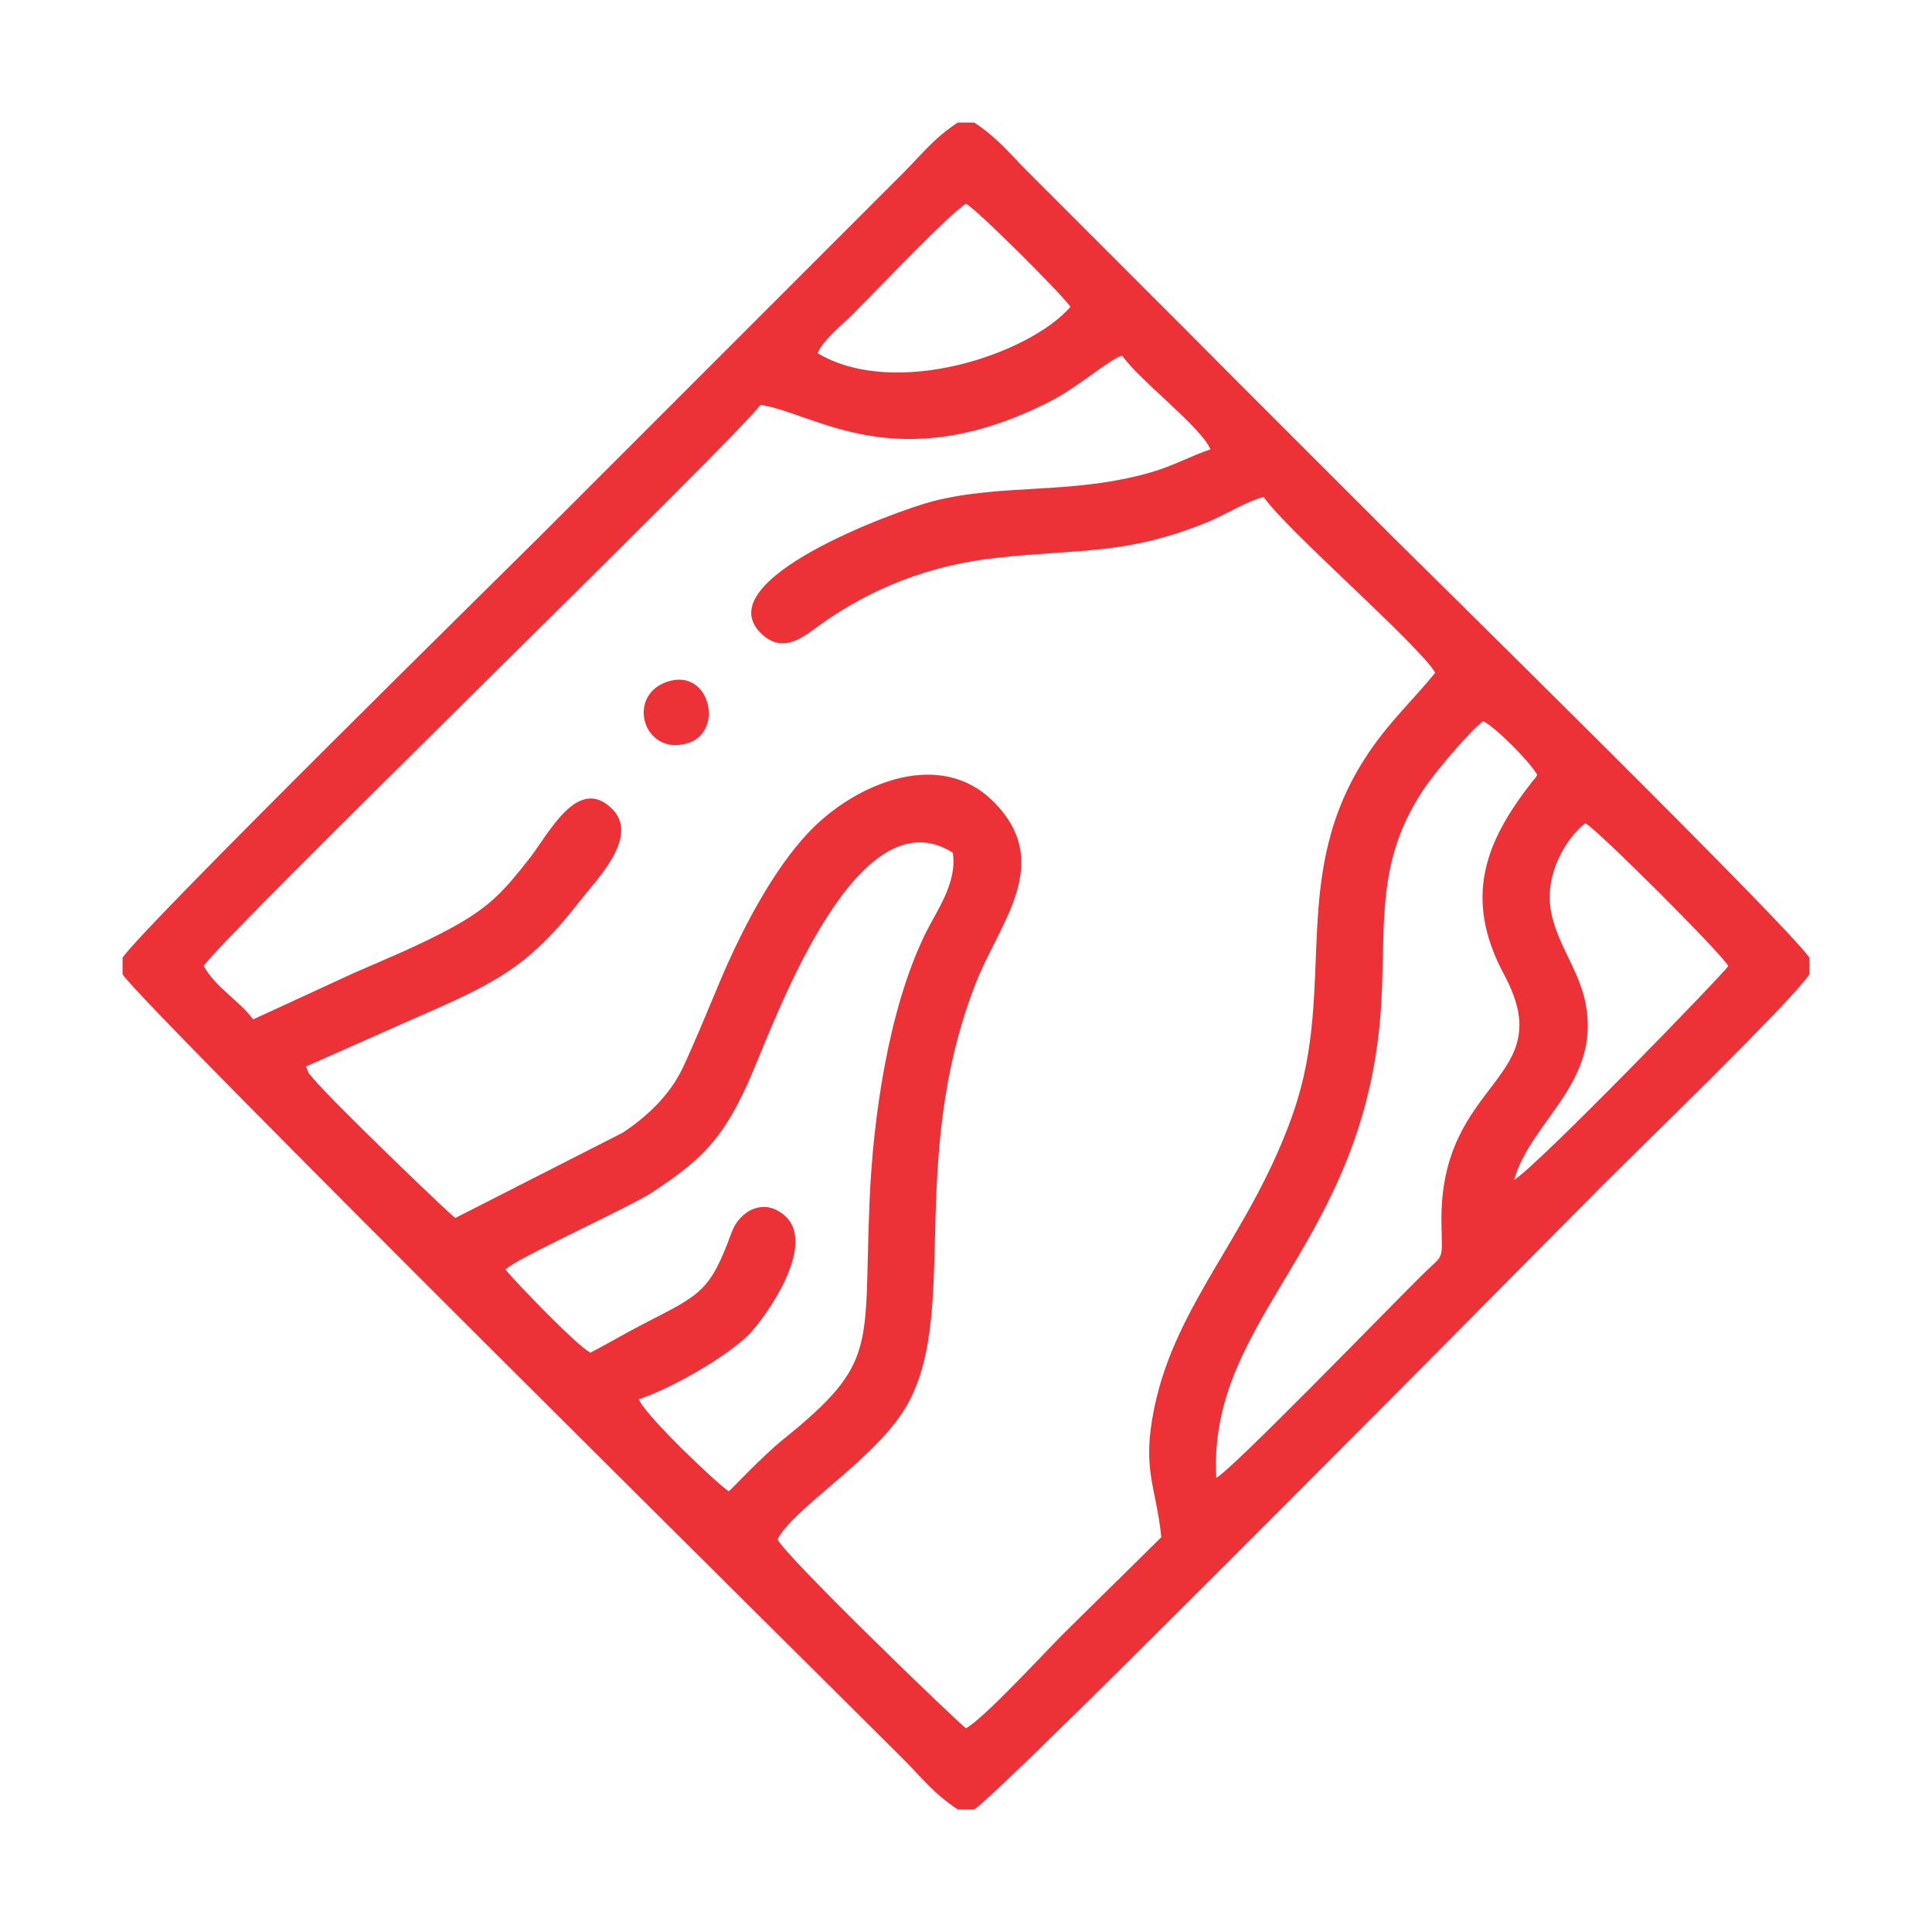 <?xml version="1.0" encoding="UTF-8"?>
<!DOCTYPE svg PUBLIC "-//W3C//DTD SVG 1.1//EN" "http://www.w3.org/Graphics/SVG/1.1/DTD/svg11.dtd">
<!-- Creator: CorelDRAW 2020 (64 Bit) -->
<svg xmlns="http://www.w3.org/2000/svg" xml:space="preserve" width="12.7mm" height="12.7mm" version="1.1" style="shape-rendering:geometricPrecision; text-rendering:geometricPrecision; image-rendering:optimizeQuality; fill-rule:evenodd; clip-rule:evenodd"
viewBox="0 0 1269.98 1269.98"
 xmlns:xlink="http://www.w3.org/1999/xlink"
 xmlns:xodm="http://www.corel.com/coreldraw/odm/2003">
 <defs>
  <style type="text/css">
   <![CDATA[
    .fil0 {fill:#ED3237}
   ]]>
  </style>
 </defs>
 <g id="Camada_x0020_1">
  <path class="fil0" d="M80.57 629.51l0 10.96c14.66,21.94 452.14,454.81 513.53,516.2 11.81,11.81 19.31,22.07 35.46,32.74l10.86 0c22.14,-14.73 382.39,-379.48 413.39,-410.65 18.42,-18.53 123.24,-119.79 135.6,-138.34l0 -10.87c-13.76,-20.78 -256.12,-258.83 -273.13,-275.85 -46.34,-46.4 -91.26,-91.03 -137.46,-137.58l-103.94 -103.97c-11.49,-11.48 -18.7,-21.12 -34.43,-31.58l-10.93 0c-16.13,10.7 -23.61,20.93 -35.42,32.74l-240.39 240.4c-16.92,16.91 -259.56,255.45 -273.14,275.8zm419.35 -363.42c-13.22,19.35 -357.65,353.59 -365.98,368.9 7.68,14.12 23.04,22.41 32.49,35.08l66.08 -30.43c22.63,-9.89 43.79,-18.48 65.1,-30.18 25.69,-14.11 34.61,-25.16 50.3,-45.02 12.78,-16.17 31.88,-55.47 54.6,-32.59 18.1,18.23 -10.74,46.78 -20.87,59.83 -35.5,45.75 -57.13,54.95 -113.23,79.54l-67.28 29.83c2.91,6.88 0.17,2.22 4.8,7.9 11.53,14.16 89.93,89.57 93.38,91.66l109.72 -55.88c15.5,-10.02 31.3,-24.77 39.69,-42.65 8.58,-18.27 16.62,-38.31 24.74,-57.48 16.73,-39.5 38.76,-79.21 62.61,-102 29.75,-28.45 82.19,-49.91 116.48,-16.13 40.95,40.35 4.57,79.75 -10.99,119.44 -46.61,118.94 -9.08,221.09 -47.65,281.55 -21.36,33.49 -72.32,64.12 -82.83,84.36 5.76,11.86 120.26,122.16 123.91,124.21 11.72,-6.29 51.47,-49.59 64.14,-62.23l64.26 -63.35c-3.54,-33.99 -13.01,-44.3 -4.66,-84.91 14.43,-70.07 63.93,-114.83 91.5,-194.43 29.05,-83.84 -4.18,-156.93 49.51,-236.42 14.19,-21.03 28.91,-34.26 43.67,-52.45 -10.03,-17.81 -97.88,-93.92 -112.71,-115.49 -9.8,2.07 -25.91,11.97 -37.01,16.48 -53.78,21.83 -82.46,17.28 -138.95,23.5 -44.06,4.84 -82.37,20.08 -116,44.25 -9.66,6.94 -23.2,18.84 -37.16,6.56 -40.22,-35.36 87.88,-81.97 111.69,-88.07 46.19,-11.82 91.85,-4.11 143.33,-19.01 14.85,-4.3 26.67,-10.98 39.07,-15.09 -6.34,-14.95 -46.39,-45.04 -58.09,-61.67 -9.24,2.98 -28.33,20.63 -48.51,30.77 -99.93,50.23 -152.76,7.31 -189.15,1.62zm-167.72 568.49c8.68,10.1 46.1,49.18 55.9,54.61 12.32,-6.45 22.69,-12.71 37,-20.04 36,-18.47 41.83,-20.83 55.82,-59.05 5.2,-14.21 21.43,-23.33 35.19,-10.78 21.19,19.34 -13.23,67.28 -24.13,78.16 -14.43,14.42 -50.3,35.06 -72.08,42.31 4.73,11.32 52.66,56.64 59.16,60.47 1.62,-1.04 21.28,-22.37 35.95,-34.24 62.56,-50.57 52.59,-59.28 56.55,-155.76 2.27,-55.31 12.36,-126.29 36.35,-175.79 7.68,-15.85 21.47,-33.91 18.39,-53.99 -62.36,-39.6 -115.22,105.9 -131.57,144.3 -18.16,42.63 -32.24,56.82 -66.09,79.02 -15.87,10.41 -90.47,43.86 -96.44,50.78zm467.31 136.87c10.74,-5.73 112.05,-110.37 135.68,-133.71 14.45,-14.27 12.74,-7.73 12.33,-33.9 -1.5,-95.41 78.78,-93.18 41.23,-163.1 -27.59,-51.34 -11.69,-88.59 18.7,-127.28 2.42,-3.08 0.58,0 3.01,-4.08 -4.64,-8.55 -26.95,-30.98 -35.45,-35.32 -7.75,5.28 -30.99,32.63 -38.77,44.17 -31.84,47.2 -25.27,87.39 -28.25,140.6 -8.89,158.83 -114.27,205.62 -108.48,312.62zm195.78 -195.84c15.99,-9.85 138.52,-136.45 140.77,-140.62 -4.52,-8.33 -85.76,-89.53 -93.92,-93.83 -12.55,9.55 -27.09,33.4 -22.61,57.84 4.03,22.01 18.81,38.79 22.92,61.48 9.4,51.82 -36.13,76.25 -47.16,115.13zm-457.86 -543.44c50.85,30.3 139.02,0.8 166.24,-30.49 -5.89,-8.47 -60.95,-63.6 -68.68,-67.74 -9.77,5.49 -58.91,57.07 -73.82,72.05 -6.88,6.91 -20.25,17.44 -23.74,26.18zm-99.1 216.05c-27.11,9.44 -15.11,48.9 13.47,40.39 24.82,-7.39 14.82,-50.23 -13.47,-40.39z"/>
 </g>
</svg>
